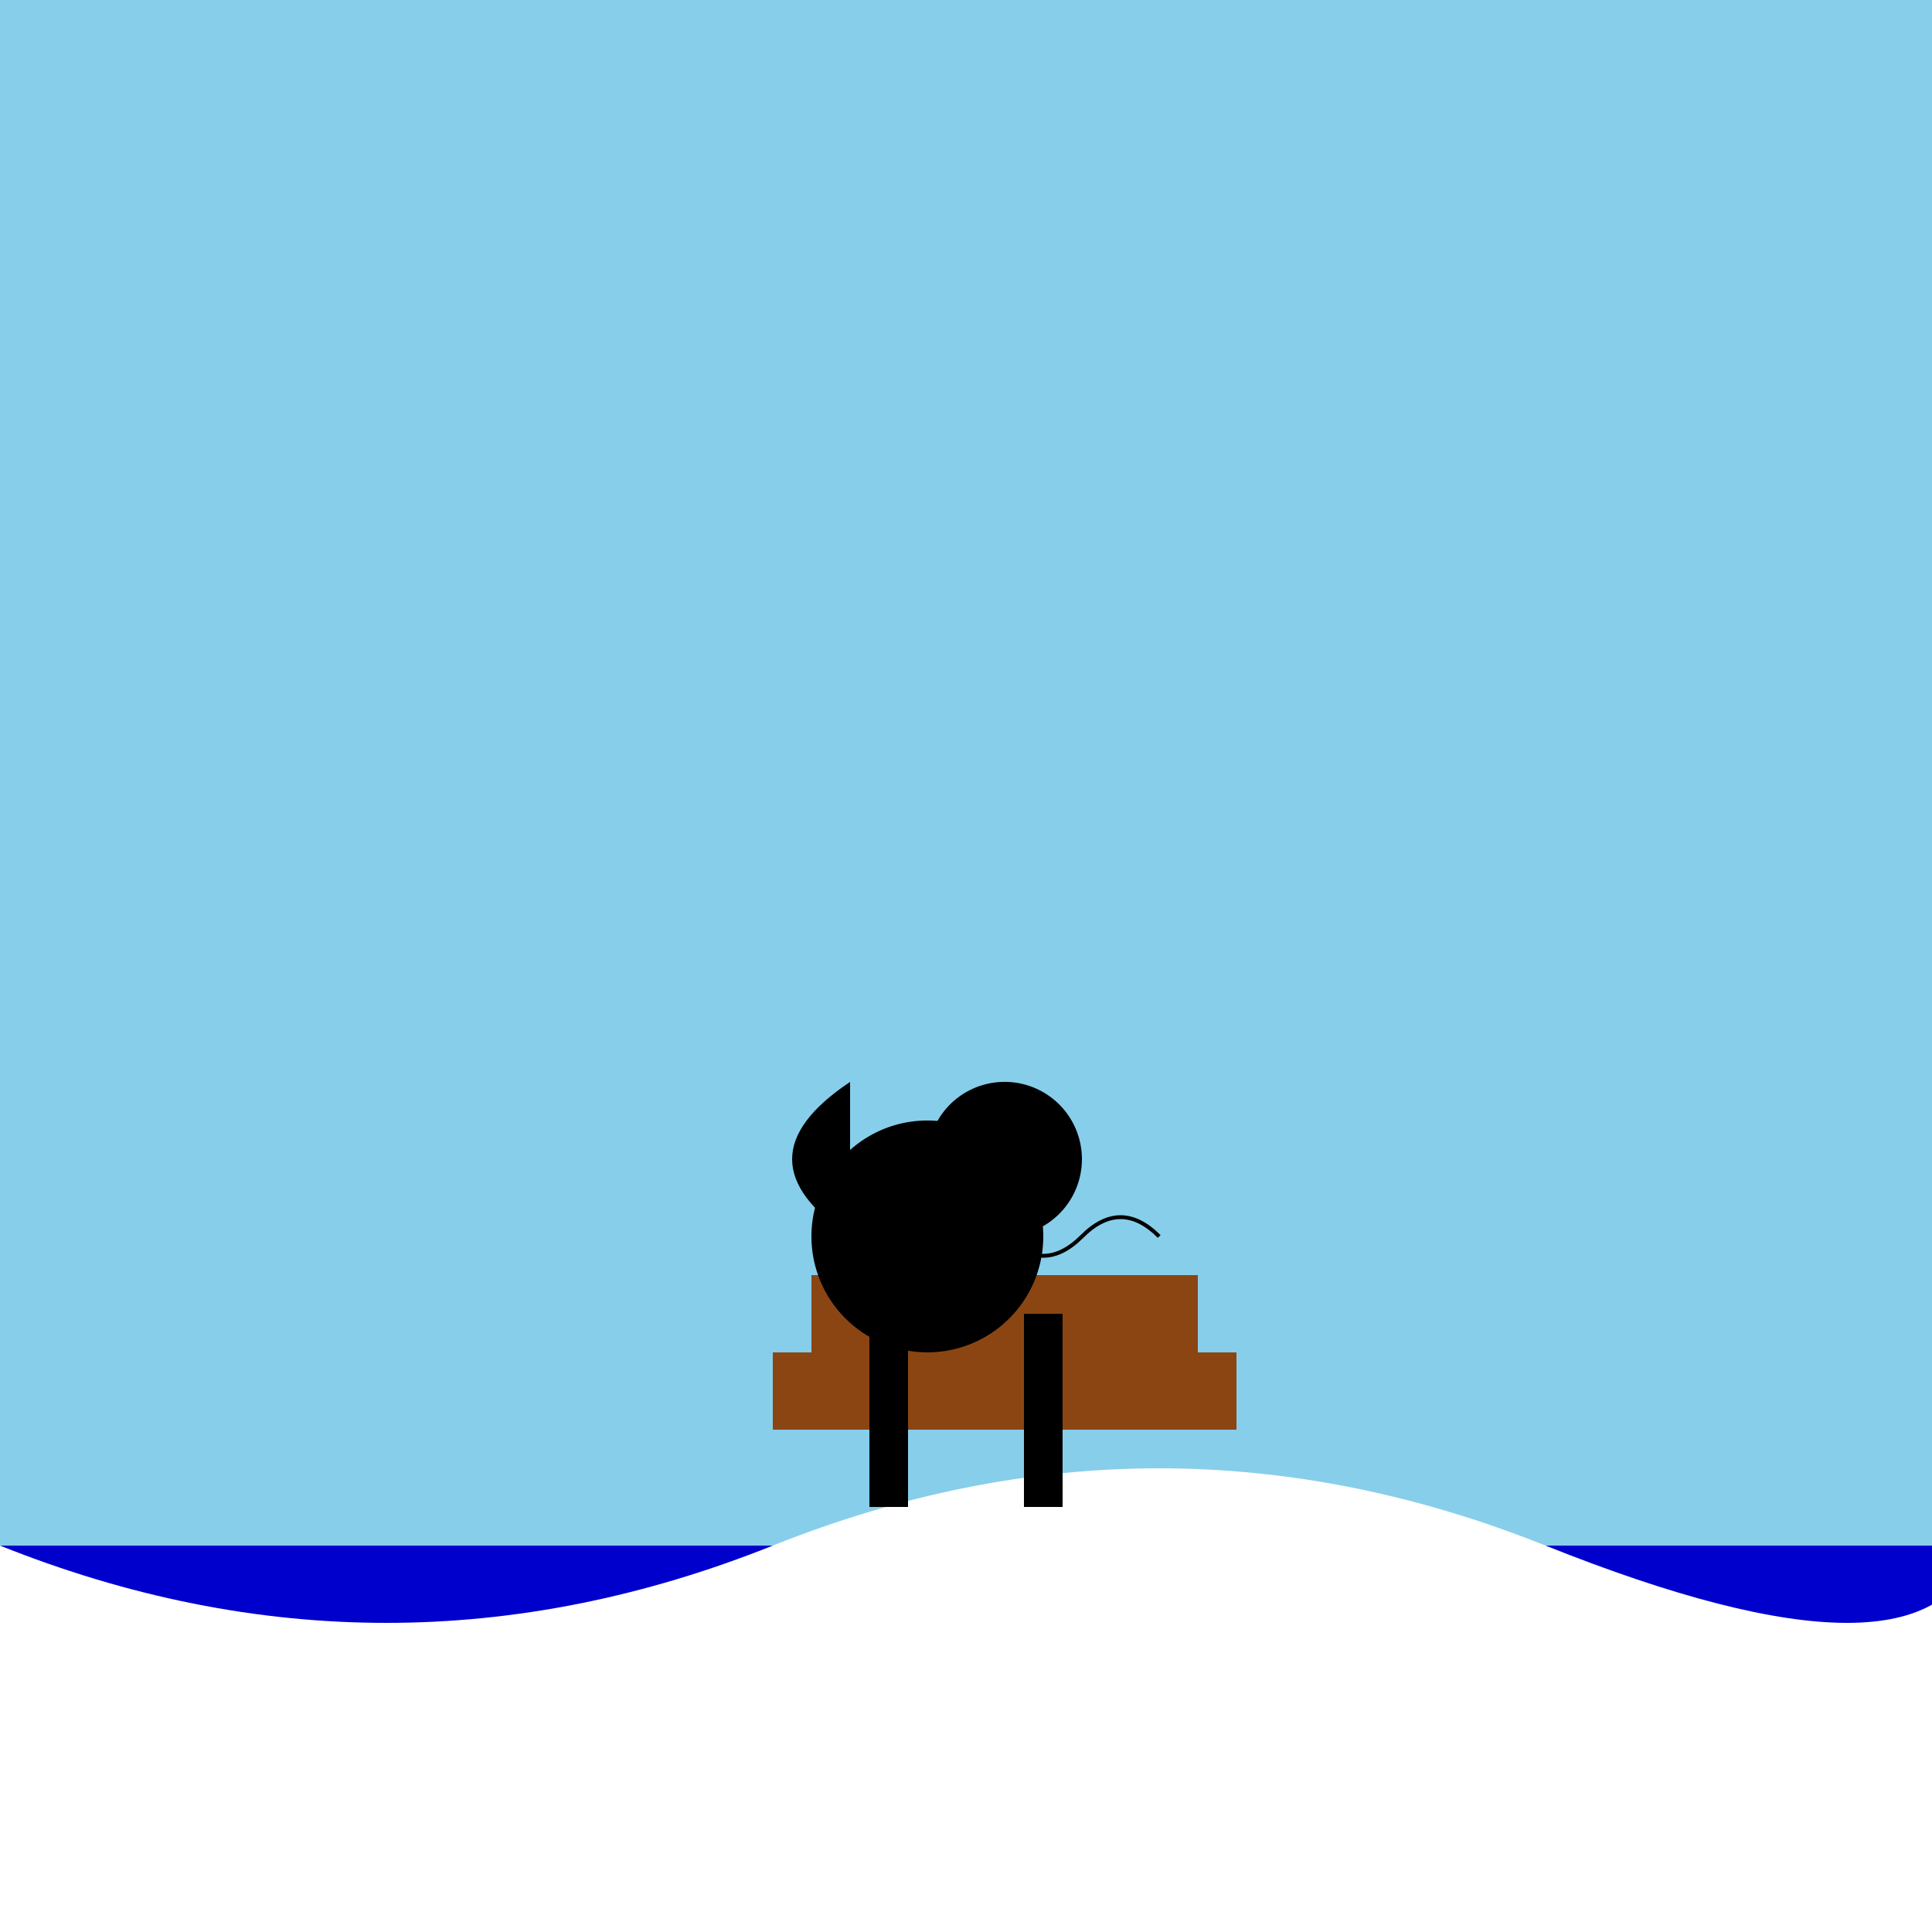 <!--

Generated by DrawGPT.
Free, open source, AI generated images in SVG, PNG, and HTML Canvas format.
https://drawgpt.ai

Created: 2024-01-16T06:33:34.337Z
Link: https://drawgpt.ai/prompt/135257/

-->
<svg xmlns="http://www.w3.org/2000/svg" xmlns:xlink="http://www.w3.org/1999/xlink" width="500" height="500"><defs/><g><rect fill="#87ceeb" stroke="none" x="0" y="0" width="512" height="512"/><rect fill="#0000cd" stroke="none" x="0" y="400" width="512" height="112"/><path fill="#ffffff" stroke="none" paint-order="stroke fill markers" d=" M 0 400 Q 100 440 200 400 Q 300 360 400 400 Q 500 440 512 400 L 512 512 L 0 512 Z"/><rect fill="#8b4513" stroke="none" x="200" y="350" width="120" height="20"/><rect fill="#8b4513" stroke="none" x="210" y="330" width="100" height="20"/><path fill="#000000" stroke="none" paint-order="stroke fill markers" d=" M 270 320 A 30 30 0 1 1 270 319.97"/><path fill="#000000" stroke="none" paint-order="stroke fill markers" d=" M 280 300 A 20 20 0 1 1 280 299.98"/><rect fill="#000000" stroke="none" x="225" y="340" width="10" height="50"/><rect fill="#000000" stroke="none" x="265" y="340" width="10" height="50"/><path fill="#000000" stroke="none" paint-order="stroke fill markers" d=" M 220 320 Q 190 300 220 280"/><path fill="none" stroke="#000000" paint-order="fill stroke markers" d=" M 240 320 Q 250 310 260 320 Q 270 330 280 320 Q 290 310 300 320" stroke-miterlimit="10" stroke-dasharray=""/></g></svg>